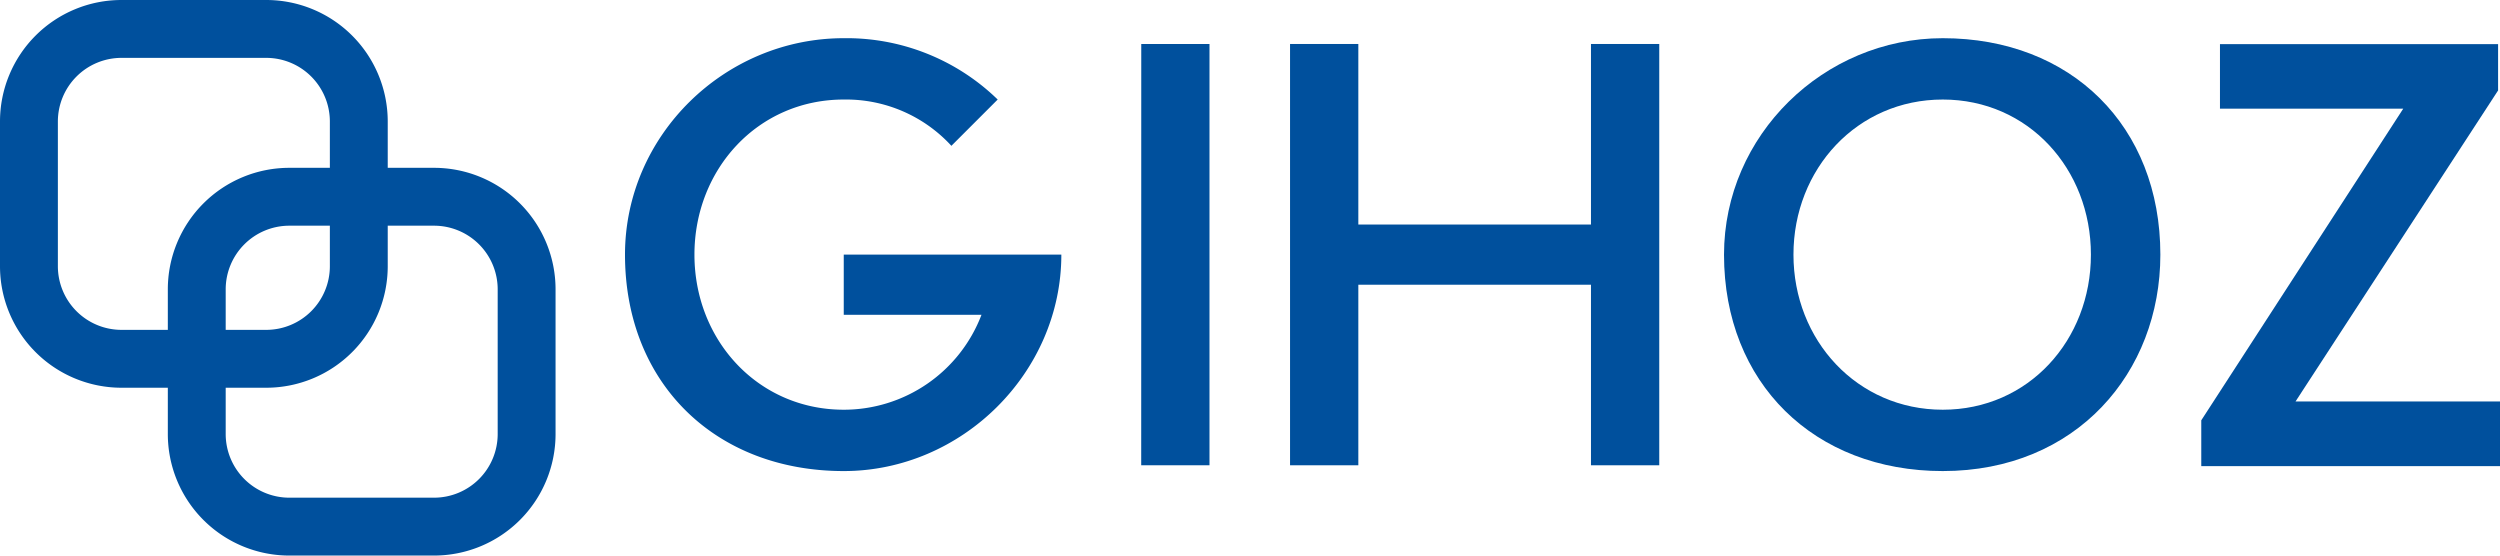 <svg xmlns="http://www.w3.org/2000/svg" viewBox="0 0 432 96"><defs><style>.cls-1{fill:#00509d;}</style></defs><g id="レイヤー_2" data-name="レイヤー 2"><g id="blue"><path class="cls-1" d="M75,96H50A21,21,0,0,1,29,75V67H21A21,21,0,0,1,0,46V21A21,21,0,0,1,21,0H46A21,21,0,0,1,67,21v8h8A21,21,0,0,1,96,50V75A21,21,0,0,1,75,96ZM39,67v8A11,11,0,0,0,50,86H75A11,11,0,0,0,86,75V50A11,11,0,0,0,75,39H67v7A21,21,0,0,1,46,67Zm0-10h7A11,11,0,0,0,57,46V39H50A11,11,0,0,0,39,50ZM21,10A11,11,0,0,0,10,21V46A11,11,0,0,0,21,57h8V50A21,21,0,0,1,50,29h7V21A11,11,0,0,0,46,10Z"/><path class="cls-1" d="M108,44c0-20.6,17.2-37.4,37.8-37.4a37.44,37.44,0,0,1,26.6,10.6l-8,8a24.71,24.71,0,0,0-18.6-8C131,17.2,120,29.2,120,44s11,26.8,25.8,26.8a25.47,25.47,0,0,0,23.8-16.4H145.8V44h37.6c0,20.4-17.2,37.4-37.6,37.4C123.6,81.4,108,66.2,108,44Z"/><path class="cls-1" d="M197.21,7.6H209V80.4h-11.8Z"/><path class="cls-1" d="M222.92,7.6h11.8V38.8h40.2V7.6h11.8V80.4h-11.8V49.2h-40.2V80.4h-11.8Z"/><path class="cls-1" d="M297.91,44c0-20.6,17.2-37.4,37.8-37.4,22.2,0,37.6,15.2,37.6,37.4,0,20.4-14.53,37.4-37.6,37.4C313.51,81.4,297.91,66.2,297.91,44Zm63.4,0c0-14.8-10.8-26.8-25.6-26.8s-25.8,12-25.8,26.8,11,26.8,25.8,26.8S361.31,58.8,361.31,44Z"/><path class="cls-1" d="M380.38,72.63l34.9-53.85H383.61V7.63h48.06v8l-35,53.74H432V80.55H380.38Z"/></g></g></svg>
